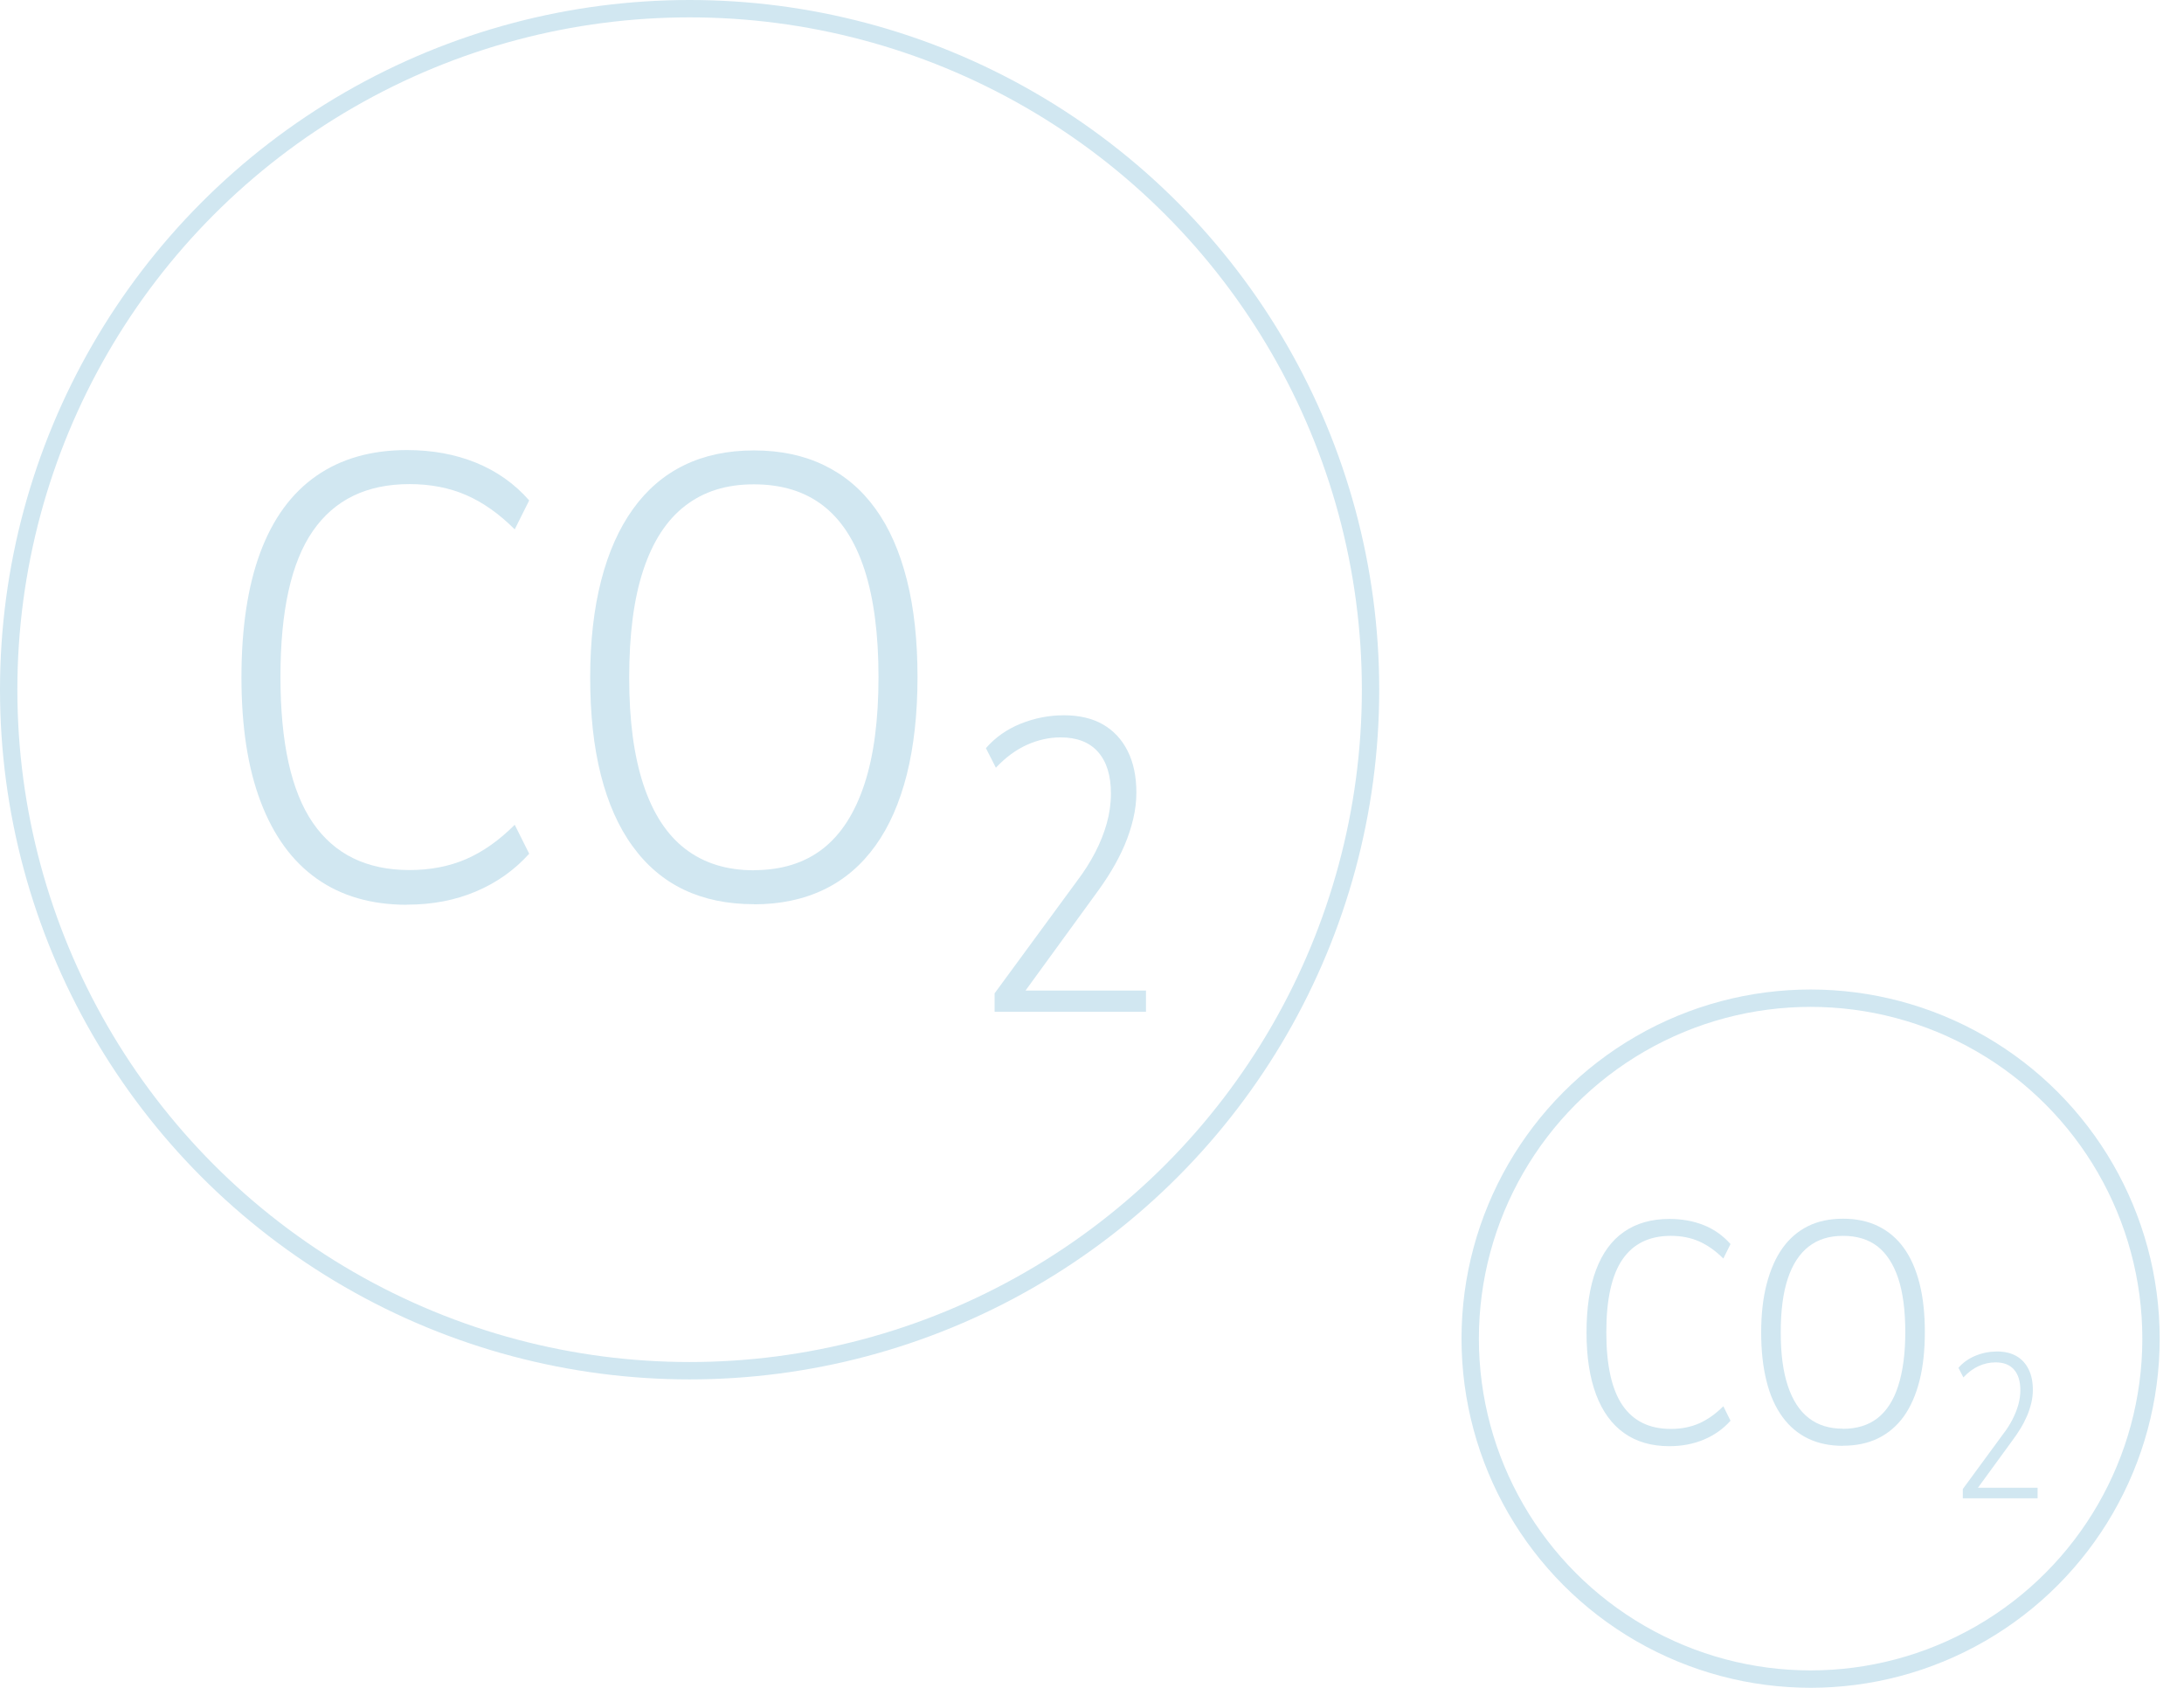 <?xml version="1.0" encoding="UTF-8"?>
<svg id="Ebene_2" data-name="Ebene 2" xmlns="http://www.w3.org/2000/svg" xmlns:xlink="http://www.w3.org/1999/xlink" viewBox="0 0 188.69 145.8">
  <defs>
    <style>
      .cls-1, .cls-2 {
        fill: none;
      }

      .cls-3 {
        clip-path: url(#clippath-1);
      }

      .cls-4 {
        fill: #d1e7f1;
      }

      .cls-2 {
        stroke: #d1e7f1;
        stroke-width: 1.5px;
      }

      .cls-5 {
        clip-path: url(#clippath);
      }
    </style>
    <clipPath id="clippath">
      <rect class="cls-1" width="188.69" height="145.8"/>
    </clipPath>
    <clipPath id="clippath-1">
      <rect class="cls-1" width="188.69" height="145.8"/>
    </clipPath>
  </defs>
  <g id="Ebene_1-2" data-name="Ebene 1">
    <g>
      <path class="cls-4" d="M35.17,78.16c-3.08,0-5.68-.75-7.81-2.26-2.12-1.5-3.73-3.72-4.84-6.64-1.11-2.92-1.66-6.5-1.66-10.74s.54-7.88,1.63-10.8,2.7-5.12,4.84-6.61c2.14-1.49,4.75-2.23,7.83-2.23,2.18,0,4.16.36,5.96,1.09,1.79.73,3.33,1.81,4.6,3.26l-1.25,2.5c-1.34-1.34-2.74-2.33-4.19-2.96-1.45-.63-3.08-.95-4.9-.95-3.7,0-6.48,1.35-8.35,4.05-1.87,2.7-2.8,6.9-2.8,12.59s.93,9.9,2.8,12.62c1.87,2.72,4.65,4.08,8.35,4.08,1.81,0,3.44-.32,4.9-.95,1.45-.63,2.85-1.62,4.19-2.96l1.25,2.5c-1.27,1.41-2.8,2.5-4.6,3.26-1.79.76-3.78,1.14-5.96,1.14Z"/>
      <path class="cls-4" d="M65.13,78.11c-2.28,0-4.3-.42-6.04-1.25-1.74-.83-3.22-2.08-4.43-3.75-1.22-1.67-2.13-3.73-2.75-6.17-.62-2.45-.92-5.25-.92-8.4s.32-5.96.95-8.4c.63-2.45,1.55-4.5,2.75-6.17,1.2-1.67,2.67-2.93,4.41-3.78,1.74-.85,3.75-1.28,6.04-1.28s4.31.43,6.06,1.28c1.76.85,3.24,2.1,4.43,3.75,1.2,1.65,2.1,3.7,2.72,6.15.62,2.45.92,5.25.92,8.4s-.31,5.96-.92,8.4c-.62,2.45-1.52,4.51-2.72,6.17-1.2,1.67-2.67,2.93-4.43,3.78-1.76.85-3.78,1.28-6.06,1.28ZM65.13,75.17c2.39,0,4.38-.62,5.96-1.85,1.58-1.23,2.77-3.09,3.59-5.57s1.22-5.58,1.22-9.27-.41-6.83-1.22-9.3-2.01-4.31-3.59-5.52-3.56-1.82-5.96-1.82-4.33.62-5.93,1.85c-1.6,1.23-2.8,3.08-3.62,5.55-.82,2.47-1.22,5.57-1.22,9.3s.41,6.74,1.22,9.22c.82,2.48,2.02,4.34,3.62,5.57,1.6,1.23,3.57,1.85,5.93,1.85Z"/>
    </g>
    <path class="cls-4" d="M85.93,87.39v-1.58l7.14-9.73c.6-.79,1.11-1.6,1.54-2.42.43-.83.77-1.67,1.01-2.53.24-.86.36-1.72.36-2.58,0-1.56-.37-2.75-1.11-3.59-.74-.84-1.82-1.26-3.23-1.26-1,0-1.98.22-2.93.65-.95.43-1.84,1.09-2.67,1.97l-.86-1.69c.81-.93,1.82-1.64,3.02-2.12,1.2-.48,2.44-.72,3.73-.72s2.44.26,3.36.79c.92.53,1.63,1.29,2.14,2.3.5,1,.75,2.2.75,3.59,0,.74-.09,1.5-.27,2.26s-.43,1.53-.75,2.28c-.32.75-.71,1.5-1.15,2.23-.44.73-.93,1.44-1.45,2.14l-6.14,8.44-.04-.25h10.63v1.83h-13.07Z"/>
    <g class="cls-5">
      <circle class="cls-2" cx="59.58" cy="59.58" r="58.83"/>
    </g>
    <g>
      <path class="cls-4" d="M144.22,124.93c-1.54,0-2.84-.38-3.9-1.13-1.06-.75-1.87-1.86-2.42-3.32-.55-1.46-.83-3.25-.83-5.37s.27-3.94.82-5.4,1.35-2.56,2.42-3.3c1.07-.74,2.38-1.11,3.92-1.11,1.09,0,2.08.18,2.98.54.9.36,1.66.91,2.3,1.63l-.62,1.25c-.67-.67-1.37-1.16-2.09-1.48-.73-.32-1.54-.48-2.45-.48-1.85,0-3.24.68-4.17,2.03-.93,1.35-1.4,3.45-1.4,6.3s.47,4.95,1.4,6.31c.93,1.36,2.33,2.04,4.17,2.04.91,0,1.72-.16,2.45-.48.72-.32,1.42-.81,2.09-1.48l.62,1.25c-.63.71-1.4,1.25-2.3,1.63s-1.89.57-2.98.57Z"/>
      <path class="cls-4" d="M159.23,124.9c-1.14,0-2.15-.21-3.02-.63s-1.61-1.04-2.22-1.88-1.07-1.86-1.37-3.09c-.31-1.22-.46-2.62-.46-4.2s.16-2.98.48-4.2c.32-1.22.77-2.25,1.37-3.09.6-.83,1.33-1.46,2.2-1.89s1.88-.64,3.02-.64,2.15.21,3.03.64c.88.43,1.62,1.05,2.22,1.88.6.83,1.05,1.85,1.36,3.07.31,1.22.46,2.62.46,4.2s-.15,2.98-.46,4.2c-.31,1.22-.76,2.25-1.36,3.09-.6.83-1.34,1.46-2.22,1.89-.88.43-1.89.64-3.03.64ZM159.23,123.43c1.2,0,2.19-.31,2.98-.92.79-.62,1.39-1.54,1.79-2.79s.61-2.79.61-4.64-.2-3.42-.61-4.65c-.41-1.23-1.01-2.15-1.79-2.76-.79-.61-1.78-.91-2.98-.91s-2.17.31-2.96.92c-.8.62-1.4,1.54-1.81,2.77-.41,1.23-.61,2.78-.61,4.65s.2,3.37.61,4.61c.41,1.24,1.01,2.17,1.81,2.79.8.62,1.79.92,2.96.92Z"/>
    </g>
    <path class="cls-4" d="M169.58,129.41v-.78l3.53-4.81c.3-.39.55-.79.76-1.2.21-.41.38-.83.5-1.25.12-.43.18-.85.18-1.28,0-.77-.18-1.36-.55-1.78-.37-.42-.9-.62-1.6-.62-.5,0-.98.11-1.45.32-.47.21-.91.54-1.32.98l-.43-.83c.4-.46.9-.81,1.49-1.05.59-.24,1.21-.36,1.85-.36s1.21.13,1.66.39c.46.26.81.64,1.06,1.14.25.5.37,1.09.37,1.78,0,.37-.04.74-.13,1.12s-.21.75-.37,1.13c-.16.37-.35.74-.57,1.1-.22.36-.46.71-.72,1.06l-3.04,4.17-.02-.12h5.26v.91h-6.46Z"/>
    <g class="cls-3">
      <circle class="cls-2" cx="156.43" cy="115.64" r="29.41"/>
    </g>
  </g>
</svg>